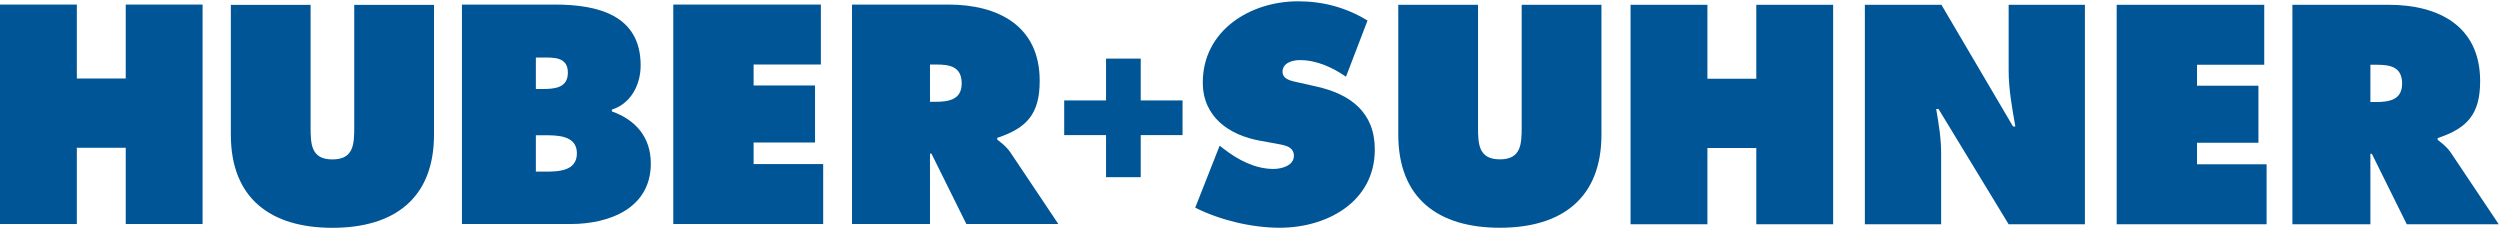 <svg xmlns="http://www.w3.org/2000/svg" xmlns:xlink="http://www.w3.org/1999/xlink" xmlns:serif="http://www.serif.com/" width="100%" height="100%" viewBox="0 0 1679 153" xml:space="preserve" style="fill-rule:evenodd;clip-rule:evenodd;stroke-linejoin:round;stroke-miterlimit:2;"><g><path d="M0,3.07l51.6,0l0,49.65l32.845,0l0,-49.65l51.598,0l0,147.387l-51.598,0l0,-51.219l-32.845,0l0,51.219l-51.6,0l0,-147.387Z" style="fill:#005596;fill-rule:nonzero;"></path><path d="M291.475,3.274l0,87.186c0,42.992 -26.978,62.54 -68.22,62.54c-41.244,0 -68.219,-19.548 -68.219,-62.54l0,-87.186l53.561,0l0,82.093c0,11.538 0.384,21.697 14.658,21.697c14.268,0 14.656,-10.159 14.656,-21.697l0,-82.093l53.564,0Z" style="fill:#005596;fill-rule:nonzero;"></path><path d="M359.886,115.264l6.061,0c8.797,0 21.503,-0.191 21.503,-12.307c0,-12.32 -13.682,-12.117 -22.283,-12.117l-5.281,0l0,24.424Zm4.89,-55.51c7.81,0 16.606,-0.782 16.606,-10.94c0,-10.948 -9.964,-10.169 -17.786,-10.169l-3.71,0l0,21.109l4.89,0Zm-54.536,-56.684l62.346,0c28.548,0 57.674,6.844 57.674,40.855c0,12.901 -6.461,25.606 -19.353,29.706l0,1.177c16.026,5.67 26.183,17.399 26.183,34.983c0,30.301 -28.143,40.666 -53.94,40.666l-72.91,0l0,-147.387Z" style="fill:#005596;fill-rule:nonzero;"></path><path d="M452.185,3.07l99.1,0l0,40.257l-45.168,0l0,14.081l41.258,0l0,38.305l-41.258,0l0,14.478l46.735,0l0,40.266l-100.667,0l0,-147.387Z" style="fill:#005596;fill-rule:nonzero;"></path><path d="M624.572,68.361l3.712,0c8.798,0 17.59,-1.373 17.59,-12.326c0,-11.322 -8.003,-12.708 -17.19,-12.708l-4.112,0l0,25.034Zm-52.383,-65.291l64.696,0c33.222,0 61.372,14.075 61.372,51.224c0,22.274 -8.588,31.658 -28.531,38.301l0,1.166c2.734,2.159 6.058,4.505 8.996,8.802l32.059,47.894l-61.772,0l-23.458,-47.303l-0.979,0l0,47.303l-52.383,0l0,-147.387Z" style="fill:#005596;fill-rule:nonzero;"></path><path d="M819.134,97.825l2.733,2.156c9.587,7.424 21.12,13.483 33.42,13.483c5.289,0 13.694,-2.143 13.694,-8.795c0,-6.64 -7.037,-7.225 -11.933,-8.204l-10.737,-1.958c-20.921,-3.719 -38.511,-16.026 -38.511,-39.09c0,-34.99 31.861,-54.544 63.914,-54.544c16.809,0 32.257,4.119 46.719,12.911l-14.462,37.73c-9.193,-6.262 -19.542,-11.151 -31.081,-11.151c-4.691,0 -11.531,1.761 -11.531,7.82c0,5.467 6.643,6.255 10.75,7.234l12.116,2.727c22.67,5.096 39.097,17.209 39.097,42.224c0,35.194 -32.059,52.586 -63.914,52.586c-18.577,0 -40.077,-5.086 -56.694,-13.49l16.42,-41.639Z" style="fill:#005596;fill-rule:nonzero;"></path><path d="M1075.53,3.221l0,87.186c0,42.993 -26.98,62.547 -68.22,62.547c-41.245,0 -68.225,-19.554 -68.225,-62.547l0,-87.186l53.559,0l0,82.1c0,11.525 0.394,21.697 14.666,21.697c14.26,0 14.65,-10.172 14.65,-21.697l0,-82.1l53.57,0Z" style="fill:#005596;fill-rule:nonzero;"></path><path d="M1095.08,3.221l51.62,0l0,49.66l32.83,0l0,-49.66l51.61,0l0,147.388l-51.61,0l0,-51.22l-32.83,0l0,51.22l-51.62,0l0,-147.388Z" style="fill:#005596;fill-rule:nonzero;"></path><path d="M1252.44,3.221l51.42,0l48.08,81.712l1.57,0c-2.16,-12.32 -4.5,-25.022 -4.5,-37.539l0,-44.173l51.21,0l0,147.388l-51.21,0l-47.1,-77.411l-1.57,0c1.76,10.172 3.32,19.739 3.32,29.516l0,47.895l-51.22,0l0,-147.388Z" style="fill:#005596;fill-rule:nonzero;"></path><path d="M1421.56,3.221l99.11,0l0,40.267l-45.16,0l0,14.078l41.25,0l0,38.308l-41.25,0l0,14.468l46.73,0l0,40.267l-100.68,0l0,-147.388Z" style="fill:#005596;fill-rule:nonzero;"></path><path d="M1591.96,68.519l3.72,0c8.8,0 17.59,-1.376 17.59,-12.327c0,-11.334 -8.01,-12.704 -17.2,-12.704l-4.11,0l0,25.031Zm-52.38,-65.298l64.71,0c33.22,0 61.37,14.078 61.37,51.217c0,22.285 -8.6,31.658 -28.54,38.308l0,1.17c2.74,2.155 6.05,4.501 8.98,8.798l32.06,47.895l-61.76,0l-23.46,-47.301l-0.98,0l0,47.301l-52.38,0l0,-147.388Z" style="fill:#005596;fill-rule:nonzero;"></path><path d="M742.821,39.364l23.287,0l0,28.084l28.09,0l0,23.287l-28.09,0l0,28.255l-23.287,0l0,-28.255l-28.104,0l0,-23.287l28.104,0l0,-28.084Z" style="fill:#005596;fill-rule:nonzero;"></path></g></svg>